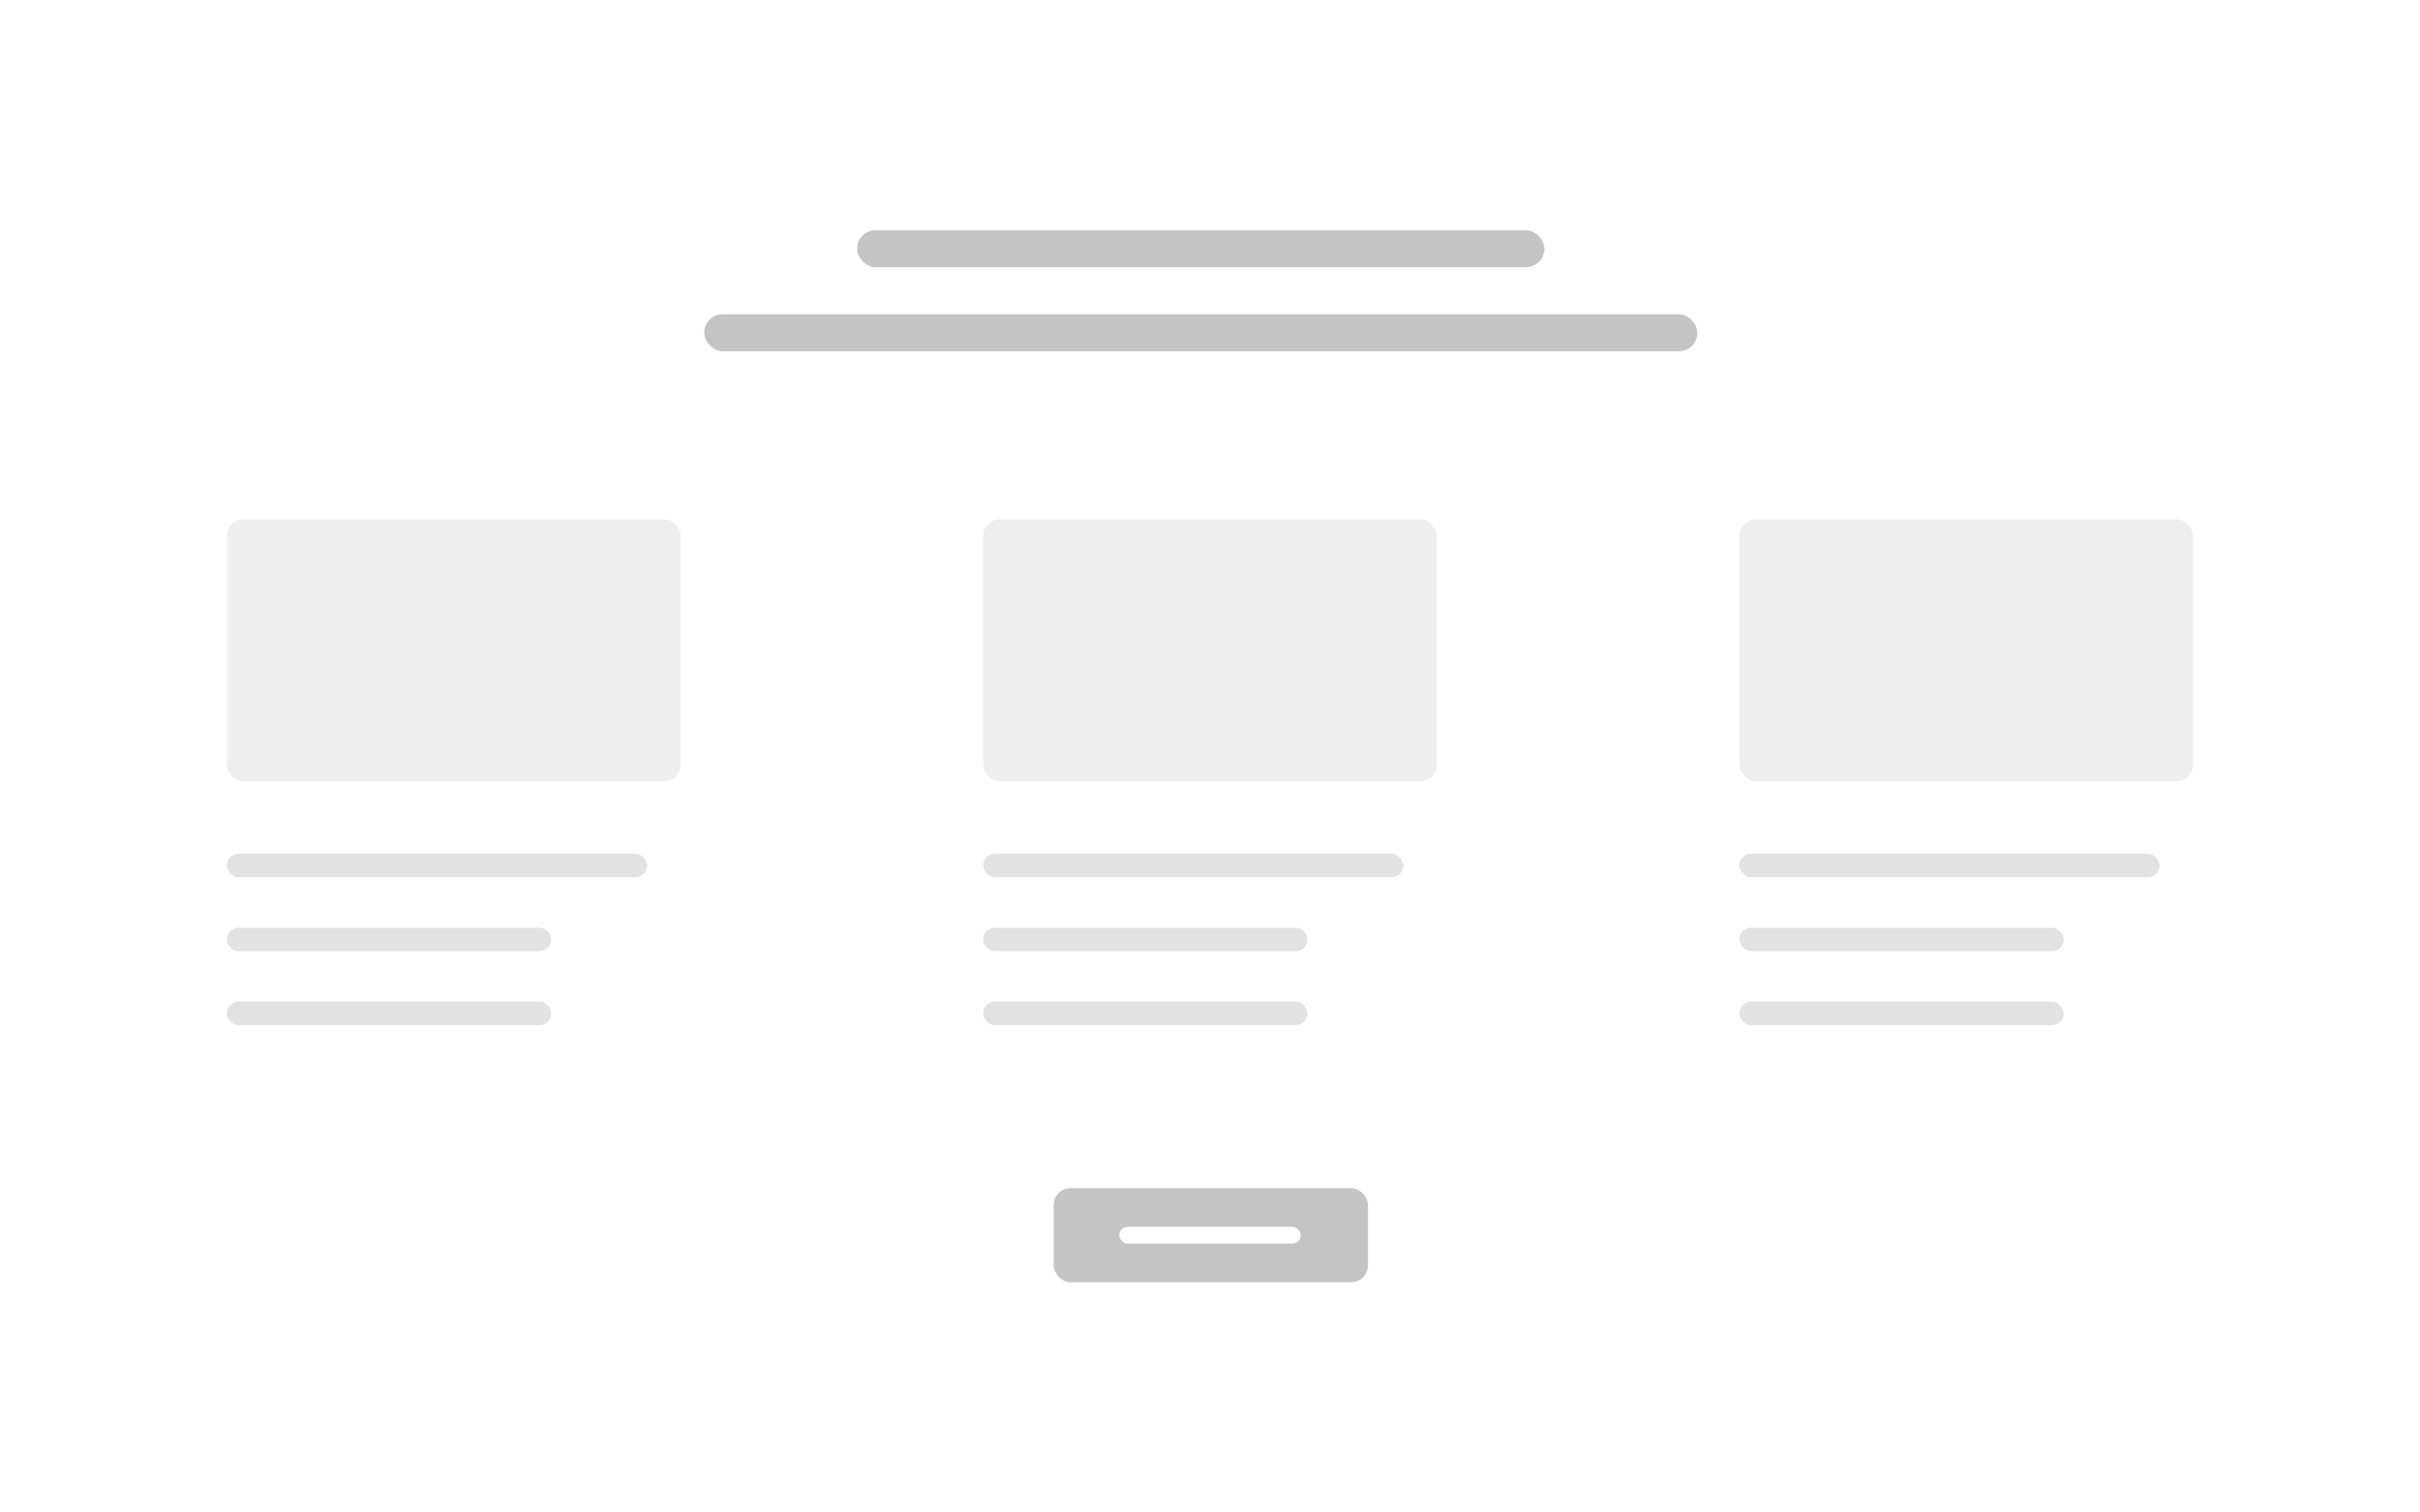 <svg width="1440" height="900" viewBox="0 0 1440 900" fill="none" xmlns="http://www.w3.org/2000/svg">
<rect width="1440" height="900" fill="white"/>
<rect x="510" y="137" width="409" height="22" rx="11" fill="#C4C4C4"/>
<rect x="419" y="187" width="591" height="22" rx="11" fill="#C4C4C4"/>
<rect x="135" y="508" width="250" height="14" rx="7" fill="#E2E2E2"/>
<rect x="135" y="552" width="193" height="14" rx="7" fill="#E2E2E2"/>
<rect x="135" y="596" width="193" height="14" rx="7" fill="#E2E2E2"/>
<rect x="135" y="309" width="270" height="156" rx="10" fill="#EEEEEE"/>
<rect x="585" y="508" width="250" height="14" rx="7" fill="#E2E2E2"/>
<rect x="585" y="552" width="193" height="14" rx="7" fill="#E2E2E2"/>
<rect x="585" y="596" width="193" height="14" rx="7" fill="#E2E2E2"/>
<rect x="585" y="309" width="270" height="156" rx="10" fill="#EEEEEE"/>
<rect x="1035" y="508" width="250" height="14" rx="7" fill="#E2E2E2"/>
<rect x="1035" y="552" width="193" height="14" rx="7" fill="#E2E2E2"/>
<rect x="1035" y="596" width="193" height="14" rx="7" fill="#E2E2E2"/>
<rect x="1035" y="309" width="270" height="156" rx="10" fill="#EEEEEE"/>
<rect x="627" y="707" width="187" height="56" rx="10" fill="#C4C4C4"/>
<rect x="666" y="730" width="108" height="10" rx="5" fill="white"/>
</svg>
